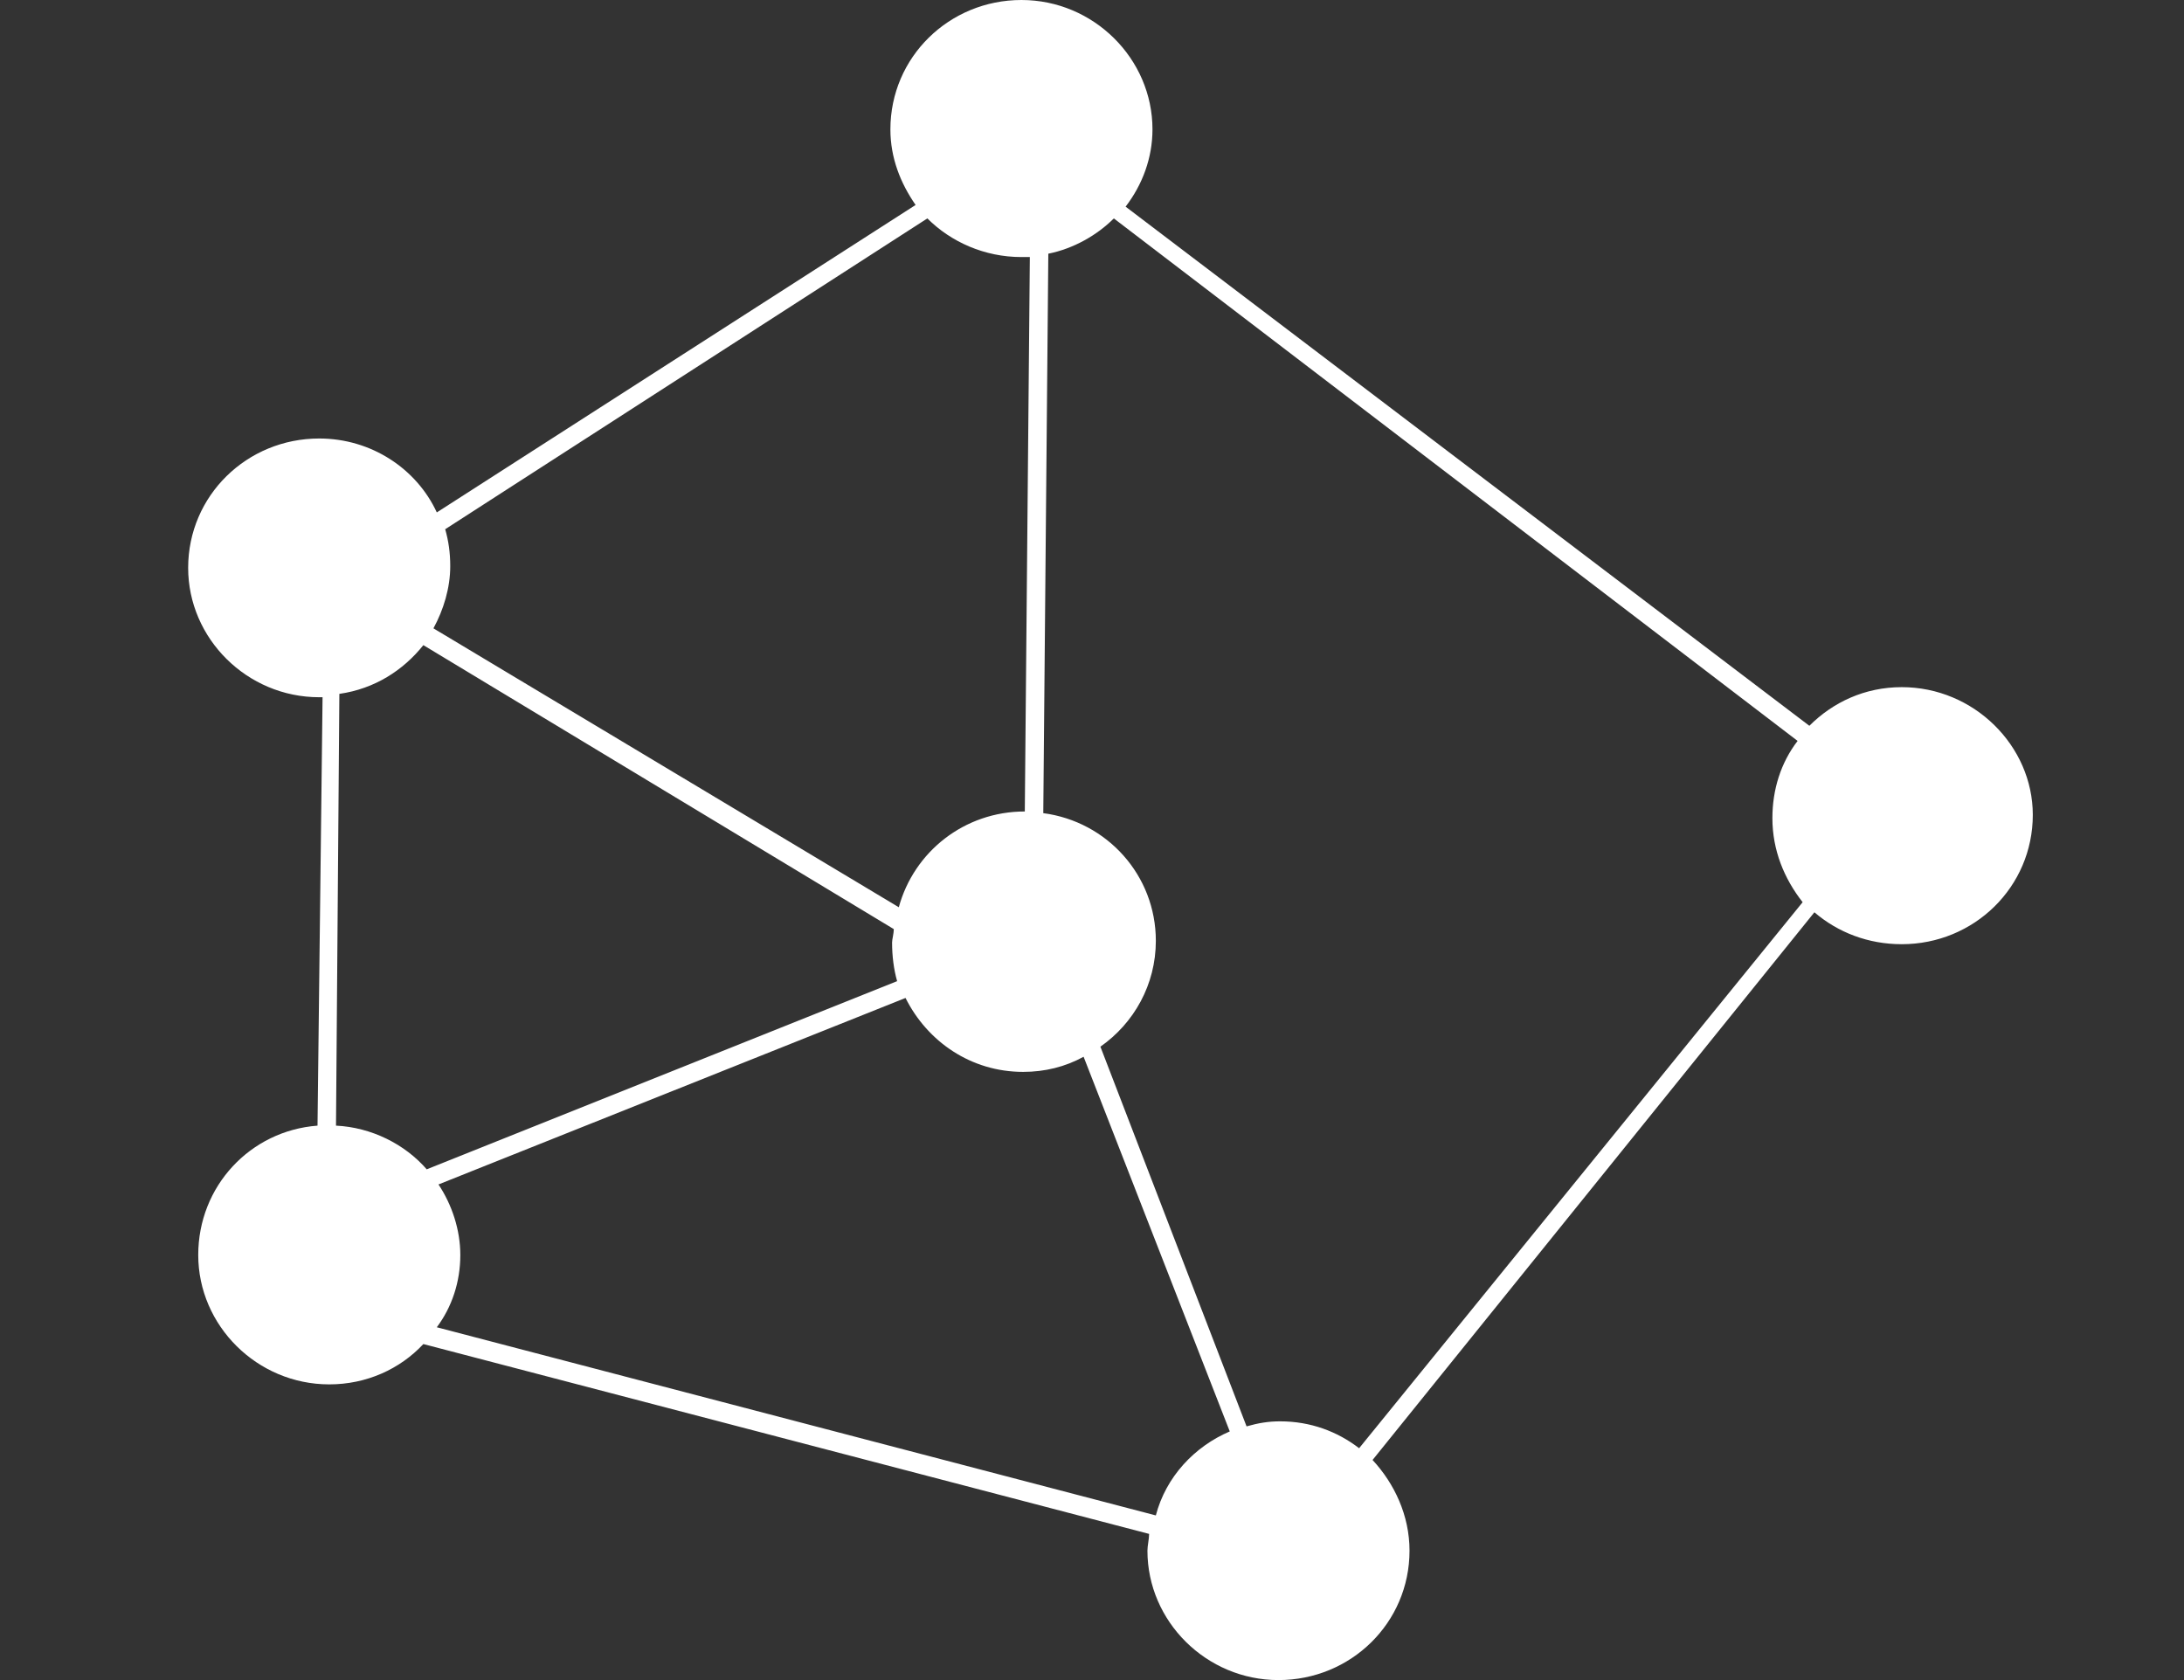 <?xml version="1.0" encoding="utf-8"?>
<!-- Generator: Adobe Illustrator 24.1.0, SVG Export Plug-In . SVG Version: 6.00 Build 0)  -->
<svg version="1.1" id="Ebene_1" xmlns="http://www.w3.org/2000/svg" xmlns:xlink="http://www.w3.org/1999/xlink" x="0px" y="0px"
	 viewBox="0 0 130 100" style="enable-background:new 0 0 130 100;" xml:space="preserve">
<rect x="0" y="0" width="130" height="100" fill="#333333" stroke="none"/>
<style type="text/css">
	.st0{fill:#FFFFFF;}
</style>
<g>
	<path class="st0" d="M26,79c0.9-1.2,1.4-2.7,1.4-4.3c0-1.5-0.5-3-1.3-4.2l27.8-11.1c1.3,2.6,3.9,4.4,7,4.4c1.3,0,2.5-0.3,3.6-0.9
		l8.7,22.3c-2.1,0.9-3.8,2.7-4.4,5L26,79z M25.2,38.4l28,16.9c0,0.3-0.1,0.6-0.1,0.8c0,0.8,0.1,1.6,0.3,2.3l-28,11.2
		c-1.3-1.5-3.3-2.5-5.4-2.6l0.2-25.7C22.3,41,24,39.9,25.2,38.4 M55.2,13c1.4,1.4,3.4,2.3,5.6,2.3c0.2,0,0.3,0,0.5,0l-0.3,33
		c0,0,0,0,0,0c-3.6,0-6.6,2.4-7.5,5.7L25.8,37.4c0.6-1.1,1-2.4,1-3.7c0-0.8-0.1-1.5-0.3-2.2L55.2,13z M107,44.1
		c-1,1.3-1.5,2.9-1.5,4.6c0,1.9,0.7,3.6,1.8,5L80.9,86.2c-1.3-1-2.9-1.6-4.7-1.6c-0.7,0-1.3,0.1-2,0.3l-8.7-22.6
		c2-1.4,3.3-3.7,3.3-6.3c0-3.9-2.9-7.1-6.7-7.6l0.3-33.3c1.5-0.3,2.9-1.1,3.9-2.1L107,44.1z M113.2,40.9c-2.2,0-4.1,0.9-5.5,2.3
		L67,12.3c1-1.3,1.6-2.9,1.6-4.6c0-4.2-3.5-7.7-7.8-7.7S53,3.4,53,7.7c0,1.7,0.6,3.2,1.5,4.5L26,30.5c-1.2-2.6-3.9-4.4-7-4.4
		c-4.3,0-7.8,3.4-7.8,7.7c0,4.2,3.5,7.7,7.8,7.7c0.1,0,0.1,0,0.2,0L18.9,67c-4,0.3-7.1,3.6-7.1,7.7c0,4.2,3.5,7.7,7.8,7.7
		c2.2,0,4.2-0.9,5.6-2.4l43.2,11.3c0,0.3-0.1,0.7-0.1,1c0,4.2,3.5,7.7,7.8,7.7c4.3,0,7.8-3.4,7.8-7.7c0-2.1-0.9-4-2.2-5.4l26.3-32.6
		c1.4,1.2,3.2,1.9,5.2,1.9c4.3,0,7.8-3.4,7.8-7.7C121,44.4,117.5,40.9,113.2,40.9"/>
</g>
</svg>
